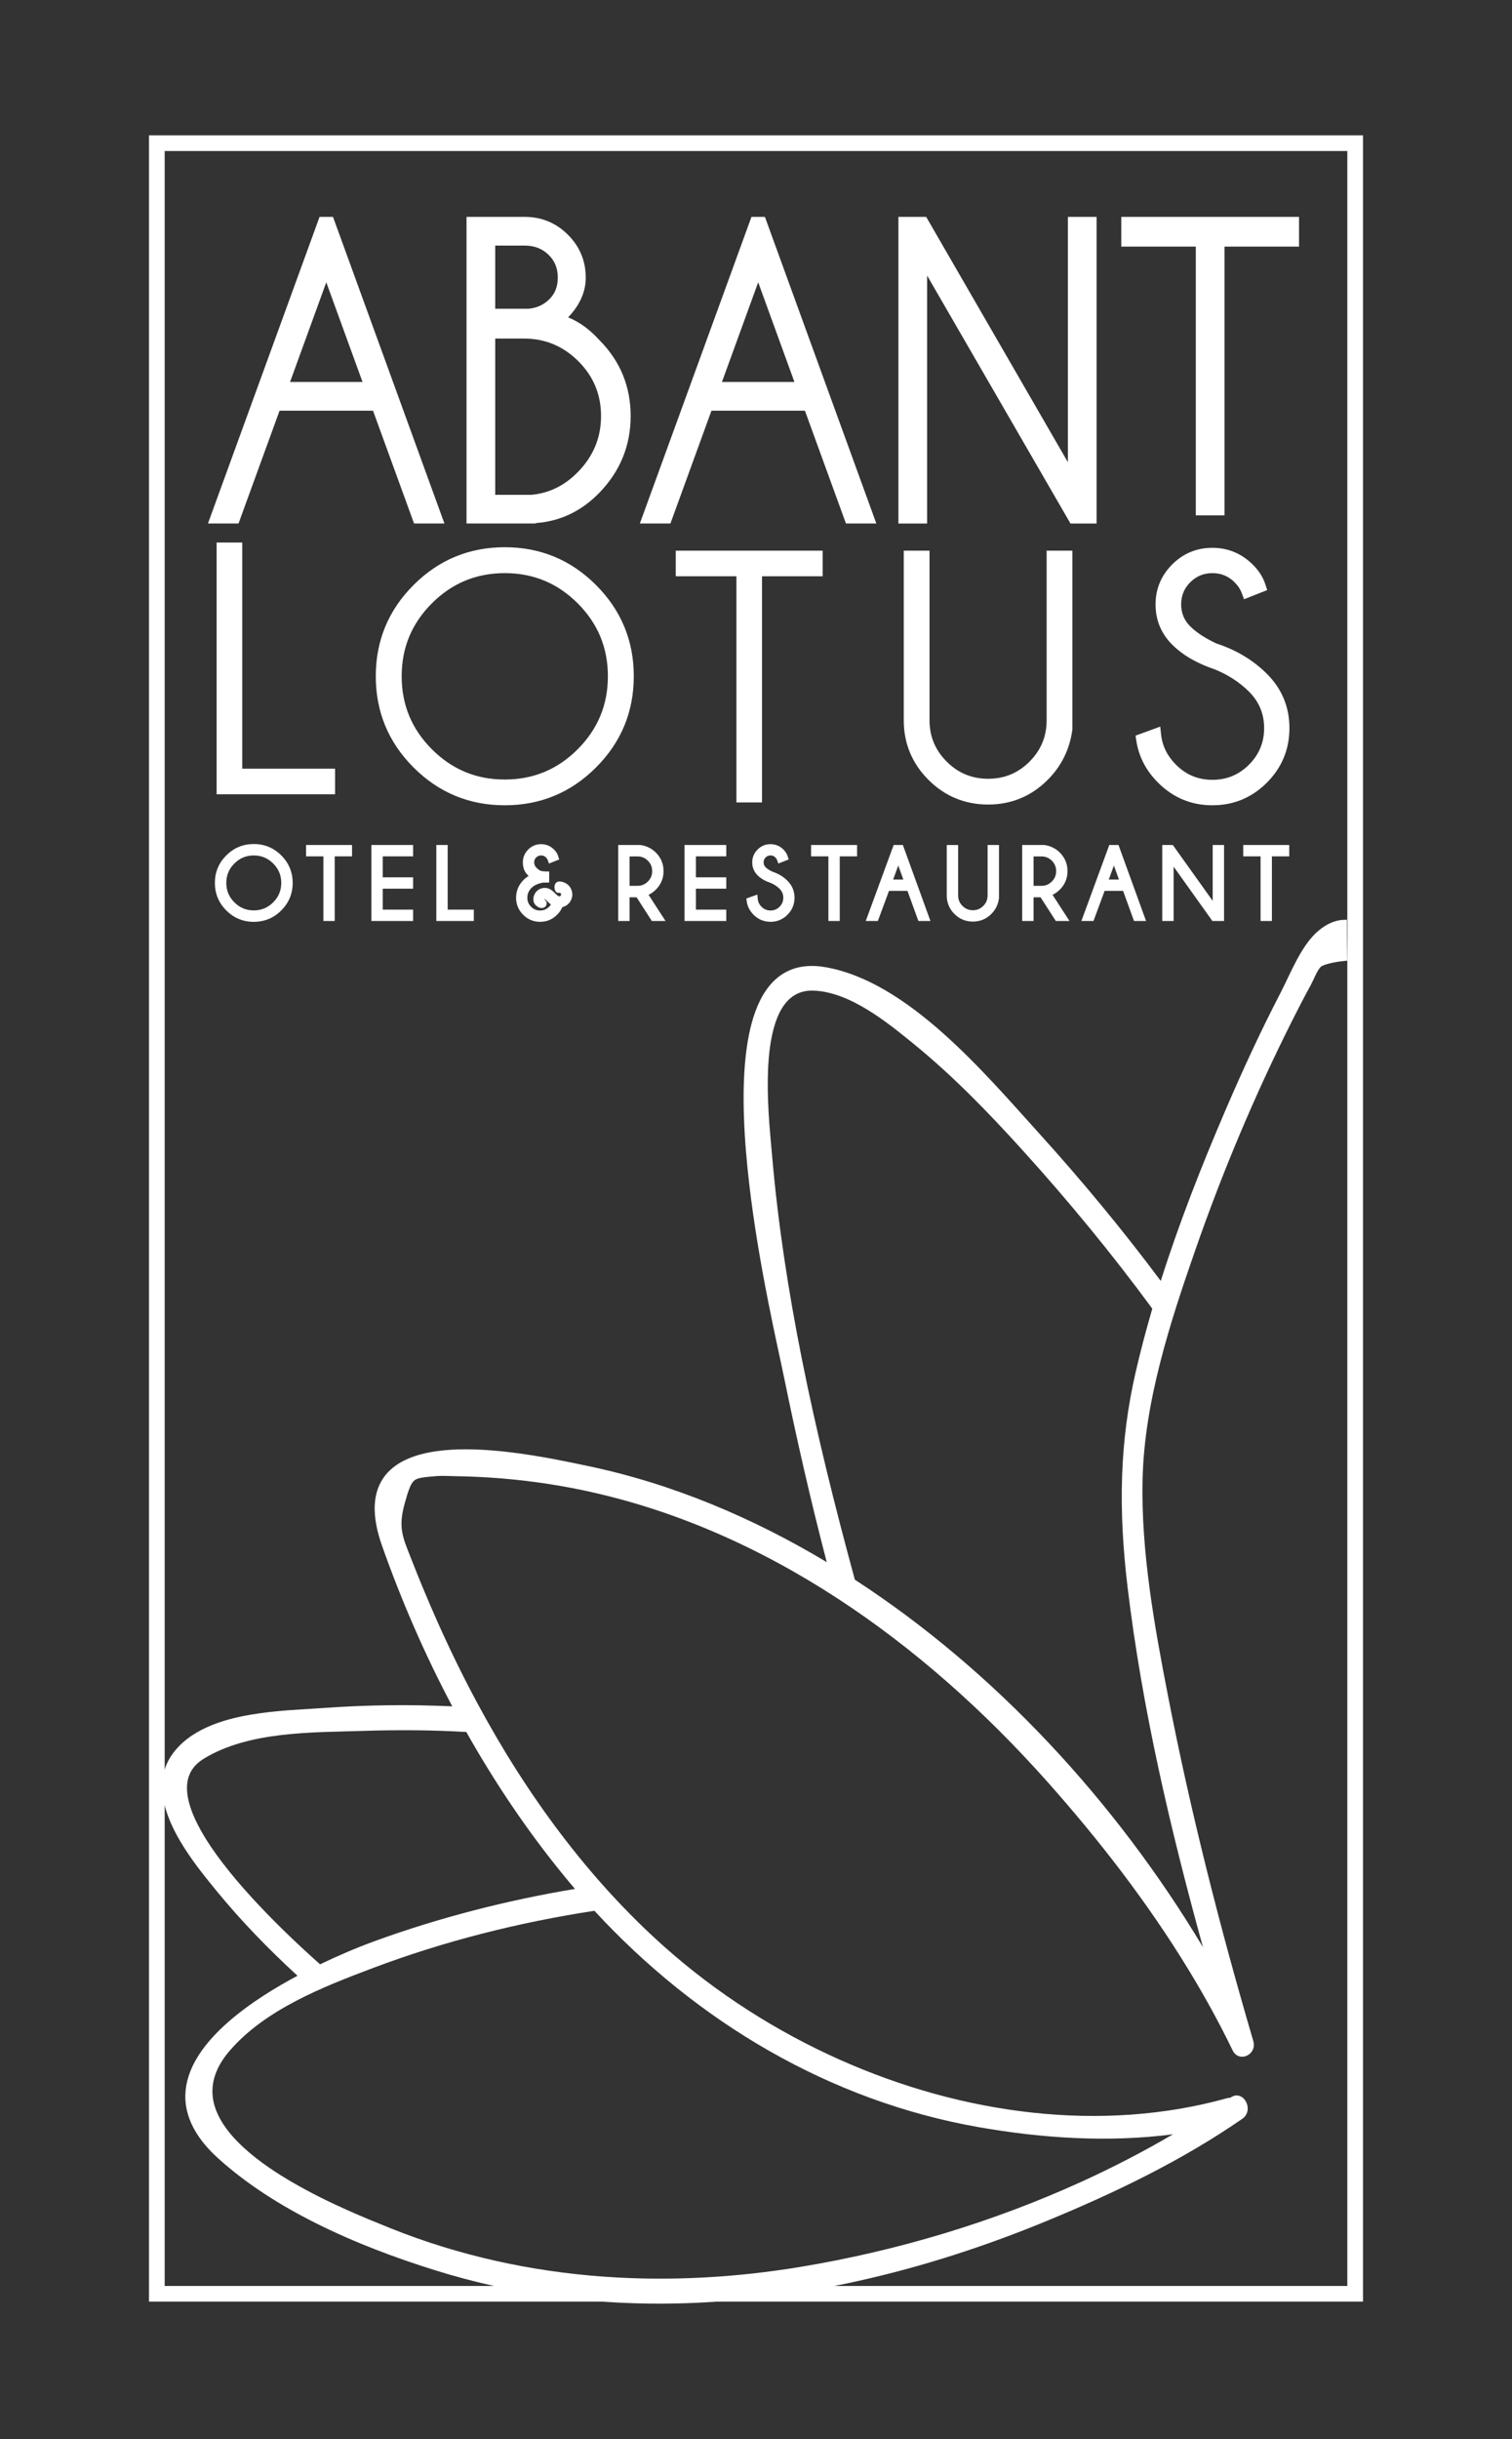 <?xml version="1.0" encoding="utf-8"?>
<!-- Generator: Adobe Illustrator 17.0.0, SVG Export Plug-In . SVG Version: 6.00 Build 0)  -->
<!DOCTYPE svg PUBLIC "-//W3C//DTD SVG 1.1//EN" "http://www.w3.org/Graphics/SVG/1.1/DTD/svg11.dtd">
<svg version="1.1" id="Layer_1" xmlns="http://www.w3.org/2000/svg" xmlns:xlink="http://www.w3.org/1999/xlink" x="0px" y="0px"
	 width="297px" height="479px" viewBox="0 0 297 479" enable-background="new 0 0 297 479" xml:space="preserve">
<rect x="0" y="0" width="297" height="479" fill="#333333" stroke="none"/>
<path fill-rule="evenodd" clip-rule="evenodd" fill="#FFFFFF" d="M230.413,419.156c-12.625,1.654-25.769,0.786-38.229-1.409
	c-29.084-5.124-55.177-20.529-75.42-42.481c-14.819,2.259-29.533,5.965-43.604,11.274c-9.64,3.637-21.015,8.08-28.003,16.161
	c-2.199,2.543-3.769,5.604-3.372,9.098c0.835,7.352,10.003,13.514,15.695,16.819c3.484,2.023,7.112,3.809,10.779,5.45
	c2.781,1.244,5.587,2.392,8.411,3.527c13.442,5.402,27.601,8.499,41.985,9.527c12.911,0.923,25.916,0.182,38.687-1.94
	c18.904-3.141,37.663-8.756,55.175-16.743C218.625,425.652,224.607,422.563,230.413,419.156 M91.594,340.148
	c-6.763-0.395-13.545-0.427-20.315-0.212c-10.015,0.319-22.348,0.039-31.224,5.445c-1.306,0.795-2.372,1.867-2.921,3.346
	c-1.262,3.402,0.666,7.784,2.293,10.711c1.259,2.263,2.756,4.418,4.323,6.464c1.731,2.261,3.584,4.43,5.496,6.531
	c4.273,4.696,8.897,9.134,13.626,13.345c3.513-1.69,7.146-3.252,10.8-4.581c12.737-4.632,25.942-7.997,39.274-10.227
	c-0.779-0.91-1.547-1.829-2.305-2.757C103.502,359.473,97.161,350.024,91.594,340.148z M226.344,257.014
	c-7.947-10.821-16.489-21.182-25.471-31.105c-6.654-7.352-13.598-14.523-21.254-20.777c-5.383-4.397-12.534-10.207-19.636-10.576
	c-1.545-0.08-3.013,0.232-4.298,1.147c-4.27,3.04-4.812,11.563-4.87,16.387c-0.034,2.84,0.095,5.686,0.299,8.518
	c0.162,2.243,0.384,4.475,0.579,6.714c1.15,13.19,3.179,26.295,5.755,39.266c2.917,14.687,6.539,29.22,10.468,43.652
	c27.517,17.875,51.255,43.578,68.376,72.158c-6.402-23.206-11.951-46.81-14.812-70.765c-0.869-7.28-1.326-14.596-1.062-21.931
	c0.245-6.809,1.114-13.519,2.641-20.149C224.029,265.339,225.132,261.16,226.344,257.014z M162.397,306.792
	c-3.144-12.016-5.9-24.138-8.392-36.314c-0.41-2.004-0.856-4.004-1.284-6.004c-0.638-2.977-1.259-5.957-1.847-8.945
	c-1.492-7.58-2.794-15.228-3.692-22.908c-0.505-4.323-0.885-8.675-1.041-13.027c-0.142-3.977-0.105-8.02,0.316-11.978
	c0.593-5.576,2.165-12.929,7.078-16.208c2.544-1.698,5.516-1.977,8.453-1.486c16.263,2.724,31.269,20.667,42.038,32.564
	c8.421,9.304,16.456,18.99,23.979,29.079c3.602-11.364,7.962-22.462,12.651-33.391c3.353-7.815,6.913-15.542,10.823-23.079
	c2.056-3.963,4.117-9.496,7.553-12.348c1.405-1.166,3.037-2.023,4.87-2.094l0.667-0.025v0.687c0,0.035-0.003,0.068-0.004,0.102
	c0.001,2.212,0.018,4.424,0.072,6.636l0.015,0.616l-0.596,0.059c-0.999,0.1-2.025,0.26-2.999,0.51
	c-0.363,0.093-1.324,0.363-1.6,0.625c-0.72,0.683-1.419,2.554-1.926,3.481c-1.305,2.384-2.554,4.8-3.774,7.231
	c-7.269,14.472-13.585,29.471-18.925,44.808c-2.557,7.343-5.037,14.728-6.956,22.279c-1.897,7.467-3.265,15.163-3.439,22.895
	c-0.161,7.134,0.427,14.29,1.369,21.353c0.933,6.992,2.222,13.927,3.566,20.846c4.46,22.974,10.23,45.674,16.816,68.094
	c0.242,0.825,0.078,1.677-0.5,2.309c-0.495,0.543-1.239,0.844-1.961,0.75c-0.712-0.093-1.272-0.543-1.588-1.199
	c-2.673-5.53-5.64-10.908-8.836-16.134c-8.008-13.094-17.461-25.289-27.605-36.69c-24.377-27.398-55.541-49.784-91.374-57.253
	c-5.975-1.245-12.032-2.06-18.116-2.453c-2.144-0.138-4.291-0.226-6.439-0.261c-1.429-0.023-2.893-0.134-4.318-0.003
	c-0.866,0.08-1.777,0.138-2.632,0.291c-0.466,0.083-0.978,0.208-1.368,0.498c-0.427,0.318-0.697,0.83-0.907,1.315
	c-0.413,0.956-0.714,2.061-0.998,3.066c-1.45,5.111-0.396,6.89,1.434,11.57c0.654,1.672,1.324,3.337,2.009,4.996
	c1,2.42,2.033,4.825,3.103,7.212c2.363,5.273,4.899,10.464,7.629,15.544c9.61,17.884,21.808,34.616,36.879,48.01
	c10.228,9.091,21.933,16.547,34.324,22.078c12.032,5.371,24.899,9.009,37.951,10.416c12.775,1.377,25.773,0.611,38.193-2.852
	c0.197-0.055,0.399-0.083,0.602-0.081c0.031-0.021,0.063-0.043,0.094-0.065c0.52-0.36,1.138-0.491,1.74-0.283
	c0.888,0.307,1.47,1.246,1.568,2.177c0.096,0.914-0.263,1.764-1.012,2.282c-11.904,8.243-25.025,14.538-38.308,20.029
	c-23.972,9.908-49.619,16.168-75.532,16.297c-15.047,0.075-30.115-1.992-44.528-6.483c-8.056-2.51-16.048-5.513-23.622-9.307
	c-6.829-3.42-13.498-7.577-19.217-12.748c-3.795-3.432-6.926-7.917-6.385-13.369c0.989-9.966,13.832-18.139,21.971-22.487
	c-5.706-5.233-11.128-10.815-16.048-16.838c-2.488-3.046-4.923-6.092-6.937-9.502c-1.142-1.932-2.164-4.005-2.832-6.164
	c-0.632-2.041-0.955-4.22-0.645-6.354c0.238-1.64,0.834-3.144,1.768-4.495c3.451-4.993,9.937-6.97,15.528-7.925
	c2.511-0.429,5.05-0.686,7.588-0.875c2.186-0.162,4.375-0.264,6.56-0.423c8.455-0.617,16.953-0.718,25.421-0.332
	c-5.37-10.133-9.979-20.716-13.806-31.563c-0.899-2.548-1.579-5.402-1.411-8.132c0.13-2.1,0.762-4.042,2.066-5.681
	c4.44-5.578,14.942-5.381,21.253-4.859c3.51,0.291,7.009,0.803,10.477,1.425c2.676,0.48,5.328,1.039,7.989,1.594
	C131.978,291.354,147.818,298.043,162.397,306.792z"/>
<path fill="#FFFFFF" d="M32.348,448.942h232.305V29.659H32.348V448.942z M266.193,452.022H30.807h-1.54v-1.54V28.119v-1.54h1.54
	h235.385h1.54v1.54v422.363v1.54H266.193z"/>
<path fill-rule="evenodd" clip-rule="evenodd" fill="#FFFFFF" d="M240.526,48.428v52.789h-5.635V48.428h-14.64v-5.832h34.915v5.832
	H240.526z M209.767,90.781V42.596h5.636v60.218h-5.132l-28.16-48.695v48.695h-5.636V42.596h5.456L209.767,90.781z M156.049,75.02
	l-7.119-19.578l-7.119,19.578H156.049z M158.109,80.655h-18.357l-8.061,22.158h-6.006l21.924-60.218h2.642l21.887,60.218h-5.968
	L158.109,80.655z M97.275,66.485v30.693h7.147c3.611-0.345,6.624-1.921,9.167-4.553c2.954-3.059,4.473-6.661,4.473-10.92
	c0-4.215-1.477-7.782-4.458-10.762c-2.981-2.98-6.547-4.458-10.762-4.458H97.275z M97.275,48.231v12.402h6.595
	c1.482-0.149,2.775-0.694,3.876-1.709c1.287-1.185,1.821-2.665,1.821-4.403c0-1.766-0.554-3.273-1.839-4.506
	c-1.295-1.242-2.845-1.784-4.632-1.784H97.275z M111.598,62.33c2.383,0.947,4.43,2.581,6.171,4.493
	c4.072,4.109,6.11,9.096,6.11,14.882c0,5.822-2.075,10.847-6.117,15.033c-3.469,3.592-7.646,5.645-12.535,5.99v0.085H91.639V42.596
	h11.457c3.283,0,6.121,1.176,8.448,3.491c2.329,2.316,3.515,5.149,3.515,8.434C115.059,57.607,113.634,60.195,111.598,62.33z
	 M71.212,75.02l-7.12-19.578L56.974,75.02H71.212z M73.271,80.655H54.914l-8.061,22.158h-6.005l21.923-60.218h2.642L87.3,102.813
	h-5.967L73.271,80.655z"/>
<path fill-rule="evenodd" clip-rule="evenodd" fill="#FFFFFF" d="M238.613,131.458c-3.072-1.029-6.059-2.553-8.37-4.863
	c-2.173-2.172-3.26-4.834-3.26-7.904c0-3.044,1.112-5.669,3.258-7.825c2.169-2.18,4.831-3.278,7.906-3.278
	c3.066,0,5.707,1.11,7.893,3.254c1.151,1.128,2.045,2.447,2.536,3.989l0.337,1.06l-4.551,1.798l-0.421-1.146
	c-0.311-0.848-0.817-1.58-1.456-2.213c-1.208-1.197-2.639-1.771-4.338-1.771c-1.703,0-3.129,0.587-4.337,1.787
	c-1.214,1.206-1.797,2.636-1.797,4.346c0,1.704,0.587,3.131,1.797,4.332c1.423,1.413,3.319,2.505,5.128,3.353
	c3.744,1.22,7.107,3.158,9.904,5.944c2.944,2.933,4.439,6.511,4.439,10.669c0,4.174-1.486,7.774-4.438,10.726
	c-2.945,2.945-6.531,4.437-10.696,4.437c-4.174,0-7.755-1.512-10.699-4.468c-2.289-2.299-3.765-5.04-4.247-8.253l-0.144-0.962
	l4.846-1.767l0.163,1.513c0.252,2.34,1.261,4.3,2.922,5.962c1.987,1.988,4.349,2.975,7.16,2.975c2.819,0,5.195-0.981,7.188-2.975
	c1.992-1.993,2.974-4.369,2.974-7.187c0-2.81-0.988-5.173-2.974-7.159C243.414,133.909,241.118,132.488,238.613,131.458
	 M205.589,108.146h5.06v35.101l-0.011,0.081c-0.521,3.807-2.12,7.11-4.839,9.828c-3.22,3.22-7.142,4.849-11.696,4.849
	c-4.565,0-8.499-1.621-11.728-4.85c-3.219-3.22-4.849-7.143-4.849-11.696v-33.313h5.059v33.313c0,3.184,1.123,5.865,3.373,8.115
	c2.258,2.258,4.952,3.371,8.144,3.371c3.187,0,5.878-1.11,8.128-3.369c2.243-2.253,3.358-4.937,3.358-8.117V108.146z
	 M149.681,113.176v44.417h-5.031v-44.417h-11.911v-5.03h28.856v5.03H149.681z M99.154,112.558c-5.604,0-10.359,1.97-14.321,5.933
	c-3.962,3.962-5.932,8.717-5.932,14.321c0,5.608,1.973,10.366,5.933,14.336c3.96,3.969,8.713,5.946,14.32,5.946
	s10.36-1.977,14.32-5.946c3.961-3.97,5.933-8.728,5.933-14.336c0-5.604-1.969-10.358-5.932-14.321
	C109.513,114.528,104.759,112.558,99.154,112.558z M117.072,114.893c4.938,4.938,7.422,10.935,7.422,17.918
	c0,6.983-2.485,12.979-7.422,17.917c-4.938,4.938-10.935,7.424-17.918,7.424c-6.984,0-12.979-2.485-17.918-7.424
	c-4.938-4.937-7.422-10.934-7.422-17.917c0-6.983,2.485-12.981,7.422-17.918c4.938-4.939,10.935-7.423,17.918-7.423
	C106.137,107.47,112.135,109.955,117.072,114.893z M47.582,150.966h18.237v5.03H42.551v-49.446h5.03V150.966z"/>
<path fill-rule="evenodd" clip-rule="evenodd" fill="#FFFFFF" d="M87.939,178.645h5.129v2.232h-7.362v-14.928h2.233V178.645z
	 M75.182,168.184v4.113h5.966v2.235h-5.966v4.113h5.966v2.235h-8.202v-14.929h8.202v2.233H75.182z M65.746,168.185v12.694h-2.225
	v-12.694h-3.405v-2.234h9.038v2.234H65.746z M55.252,167.997c1.484,1.484,2.238,3.298,2.238,5.398c0,2.103-0.751,3.921-2.239,5.408
	c-1.487,1.486-3.304,2.239-5.407,2.239c-2.1,0-3.913-0.755-5.398-2.239c-1.487-1.487-2.238-3.305-2.238-5.408
	c0-2.099,0.754-3.913,2.238-5.398c1.485-1.484,3.299-2.237,5.398-2.237C51.947,165.76,53.765,166.51,55.252,167.997z
	 M49.845,168.003c-1.496,0-2.751,0.526-3.808,1.583c-1.058,1.057-1.584,2.312-1.584,3.808c0,1.5,0.523,2.759,1.584,3.819
	c1.057,1.057,2.312,1.583,3.808,1.583c1.498,0,2.759-0.523,3.818-1.583c1.06-1.06,1.584-2.32,1.584-3.82
	c0-1.496-0.527-2.752-1.584-3.808C52.604,168.526,51.343,168.003,49.845,168.003z"/>
<path fill-rule="evenodd" clip-rule="evenodd" fill="#FFFFFF" d="M103.838,172.031c-0.104-0.098-0.205-0.199-0.302-0.303
	c-0.608-0.651-0.831-1.494-0.831-2.368c0-0.975,0.36-1.826,1.047-2.517c0.693-0.696,1.551-1.056,2.534-1.056
	c0.981,0,1.839,0.357,2.534,1.049c0.379,0.365,0.666,0.801,0.823,1.305l0.203,0.652l-2.004,0.796l-0.265-0.7
	c-0.071-0.187-0.183-0.349-0.325-0.49c-0.273-0.27-0.584-0.396-0.967-0.396c-0.382,0-0.69,0.127-0.961,0.395
	c-0.272,0.27-0.397,0.579-0.397,0.962c0,0.391,0.128,0.711,0.396,0.996c0.212,0.225,0.529,0.527,0.821,0.638
	c0.308,0.117,0.679,0.148,1.007,0.152l0.727,0.01v2.164l-1.259,0.021c-0.832,0.166-1.719,0.484-2.303,1.123
	c-0.482,0.527-0.73,1.128-0.73,1.845c0,0.699,0.241,1.278,0.734,1.773c0.495,0.497,1.074,0.735,1.775,0.735
	c0.698,0,1.27-0.244,1.763-0.736c0.134-0.134,0.254-0.279,0.357-0.436c-0.28-0.215-0.539-0.469-0.779-0.715
	c-0.101-0.094-0.294-0.285-0.405-0.344c-0.007-0.003-0.014-0.007-0.021-0.007c-0.009,0-0.018,0-0.027,0.001
	c-0.002,0.004-0.049,0.053-0.05,0.057c0,0.001,0,0.002,0.001,0.003l0.046,0.036c0.184,0.159,0.347,0.324,0.382,0.566
	c0.036,0.251-0.025,0.506-0.142,0.728c-0.788,0.843-2.089,0.033-2.365-0.782c-0.054-0.197-0.085-0.399-0.085-0.603
	c0-0.389,0.106-0.758,0.301-1.094c0.303-0.522,0.764-0.875,1.346-1.035c0.197-0.054,0.4-0.083,0.604-0.083
	c0.382,0,0.744,0.104,1.074,0.294c0.379,0.208,0.732,0.554,1.031,0.867c0.167,0.152,0.372,0.344,0.563,0.458
	c0.049,0.026,0.103,0.047,0.158,0.047c0.027,0,0.056-0.007,0.081-0.015l0.018-0.006l0.018-0.005c0.101-0.026,0.16-0.071,0.211-0.162
	c0.029-0.051,0.048-0.103,0.048-0.163c0-0.026-0.007-0.055-0.014-0.08l-0.004-0.012l-0.003-0.012
	c-0.026-0.097-0.074-0.156-0.158-0.207c-0.053-0.027-0.109-0.037-0.169-0.037c-0.039,0-0.078,0.003-0.116,0.01
	c-0.994,0.156-1.298-2.235,0.126-2.235c0.44,0,0.858,0.127,1.239,0.343c0.606,0.344,1.021,0.868,1.204,1.542
	c0.061,0.224,0.093,0.455,0.093,0.687c0,0.44-0.117,0.857-0.333,1.24c-0.346,0.612-0.881,1.022-1.556,1.212l-0.007,0.002
	l-0.007,0.002c-0.021,0.005-0.042,0.01-0.063,0.016c-0.239,0.557-0.588,1.053-1.018,1.485c-0.916,0.92-2.04,1.397-3.339,1.397
	c-1.295,0-2.423-0.471-3.338-1.387c-0.918-0.918-1.385-2.049-1.385-3.347c0-1.298,0.465-2.432,1.349-3.378
	C103.053,172.577,103.429,172.278,103.838,172.031"/>
<path fill-rule="evenodd" clip-rule="evenodd" fill="#FFFFFF" d="M249.838,168.185v12.694h-2.226v-12.694h-3.405v-2.234h9.038v2.234
	H249.838z M238.205,176.919v-10.968h2.235v14.929h-2.286l-7.622-10.677v10.677h-2.234v-14.929h2.077L238.205,176.919z
	 M220.606,174.96h-3.626l-2.188,5.919h-2.377l5.481-14.93h1.808l5.416,14.93h-2.366L220.606,174.96z M219.796,172.734l-0.997-2.749
	l-1.002,2.749H219.796z M204.394,176.217h-1.374v4.662h-2.234v-14.93h4.315l0.049,0.007c1.176,0.159,2.202,0.654,3.042,1.496
	c0.99,0.995,1.498,2.217,1.498,3.621c0,1.409-0.502,2.635-1.499,3.632c-0.426,0.426-0.907,0.776-1.443,1.03l3.333,5.143h-2.69
	L204.394,176.217z M203.021,168.194v5.778h1.546c0.804,0,1.471-0.279,2.041-0.846c0.574-0.571,0.849-1.242,0.849-2.052
	c0-0.806-0.276-1.47-0.848-2.038c-0.57-0.566-1.239-0.842-2.042-0.842H203.021z M193.994,165.951h2.234v10.454l-0.007,0.049
	c-0.158,1.174-0.654,2.2-1.493,3.039c-0.995,0.995-2.217,1.501-3.624,1.501c-1.409,0-2.636-0.503-3.633-1.501
	c-0.993-0.994-1.499-2.217-1.499-3.622v-9.918h2.233v9.918c0,0.805,0.282,1.471,0.85,2.039c0.571,0.571,1.24,0.851,2.048,0.851
	c0.806,0,1.475-0.278,2.043-0.85c0.567-0.569,0.846-1.236,0.846-2.04V165.951z M178.25,174.96h-3.625l-2.189,5.919h-2.376
	l5.48-14.93h1.809l5.416,14.93h-2.365L178.25,174.96z M177.441,172.734l-0.997-2.749l-1.002,2.749H177.441z M164.948,168.185v12.694
	h-2.226v-12.694h-3.405v-2.234h9.038v2.234H164.948z M151.34,173.381c-0.934-0.312-1.833-0.776-2.534-1.478
	c-0.696-0.697-1.047-1.559-1.047-2.543c0-0.975,0.36-1.826,1.046-2.517c0.695-0.699,1.561-1.056,2.546-1.056
	c0.981,0,1.836,0.364,2.533,1.05c0.371,0.365,0.657,0.795,0.821,1.291l0.22,0.663l-2.034,0.795l-0.261-0.702
	c-0.07-0.187-0.187-0.348-0.327-0.489c-0.268-0.269-0.573-0.393-0.952-0.393c-0.382,0-0.689,0.125-0.961,0.395
	c-0.272,0.271-0.397,0.578-0.397,0.962c0,0.382,0.123,0.693,0.394,0.964c0.365,0.365,0.863,0.645,1.329,0.862
	c1.122,0.369,2.134,0.955,2.972,1.793c0.913,0.913,1.379,2.038,1.379,3.329c0,1.296-0.467,2.427-1.382,3.345
	c-0.913,0.917-2.038,1.388-3.333,1.388c-1.301,0-2.422-0.478-3.338-1.398c-0.715-0.718-1.184-1.576-1.329-2.584l-0.086-0.595
	l2.162-0.777l0.098,0.934c0.06,0.578,0.31,1.05,0.72,1.457c0.497,0.494,1.072,0.738,1.774,0.738c0.7,0,1.277-0.241,1.772-0.736
	c0.494-0.494,0.736-1.072,0.736-1.772c0-0.699-0.244-1.272-0.737-1.765C152.613,174.034,152.002,173.656,151.34,173.381z
	 M136.693,168.184v4.113h5.966v2.235h-5.966v4.113h5.966v2.235h-8.202v-14.929h8.202v2.233H136.693z M125.044,176.217h-1.374v4.662
	h-2.233v-14.93h4.315l0.049,0.007c1.176,0.159,2.203,0.653,3.042,1.496c0.99,0.994,1.498,2.217,1.498,3.621
	c0,1.409-0.503,2.635-1.499,3.632c-0.426,0.426-0.907,0.776-1.444,1.03l3.334,5.143h-2.691L125.044,176.217z M123.67,168.194v5.778
	h1.547c0.805,0,1.471-0.279,2.041-0.846c0.574-0.571,0.849-1.243,0.849-2.052c0-0.805-0.276-1.47-0.848-2.038
	c-0.571-0.566-1.238-0.842-2.042-0.842H123.67z"/>
</svg>
